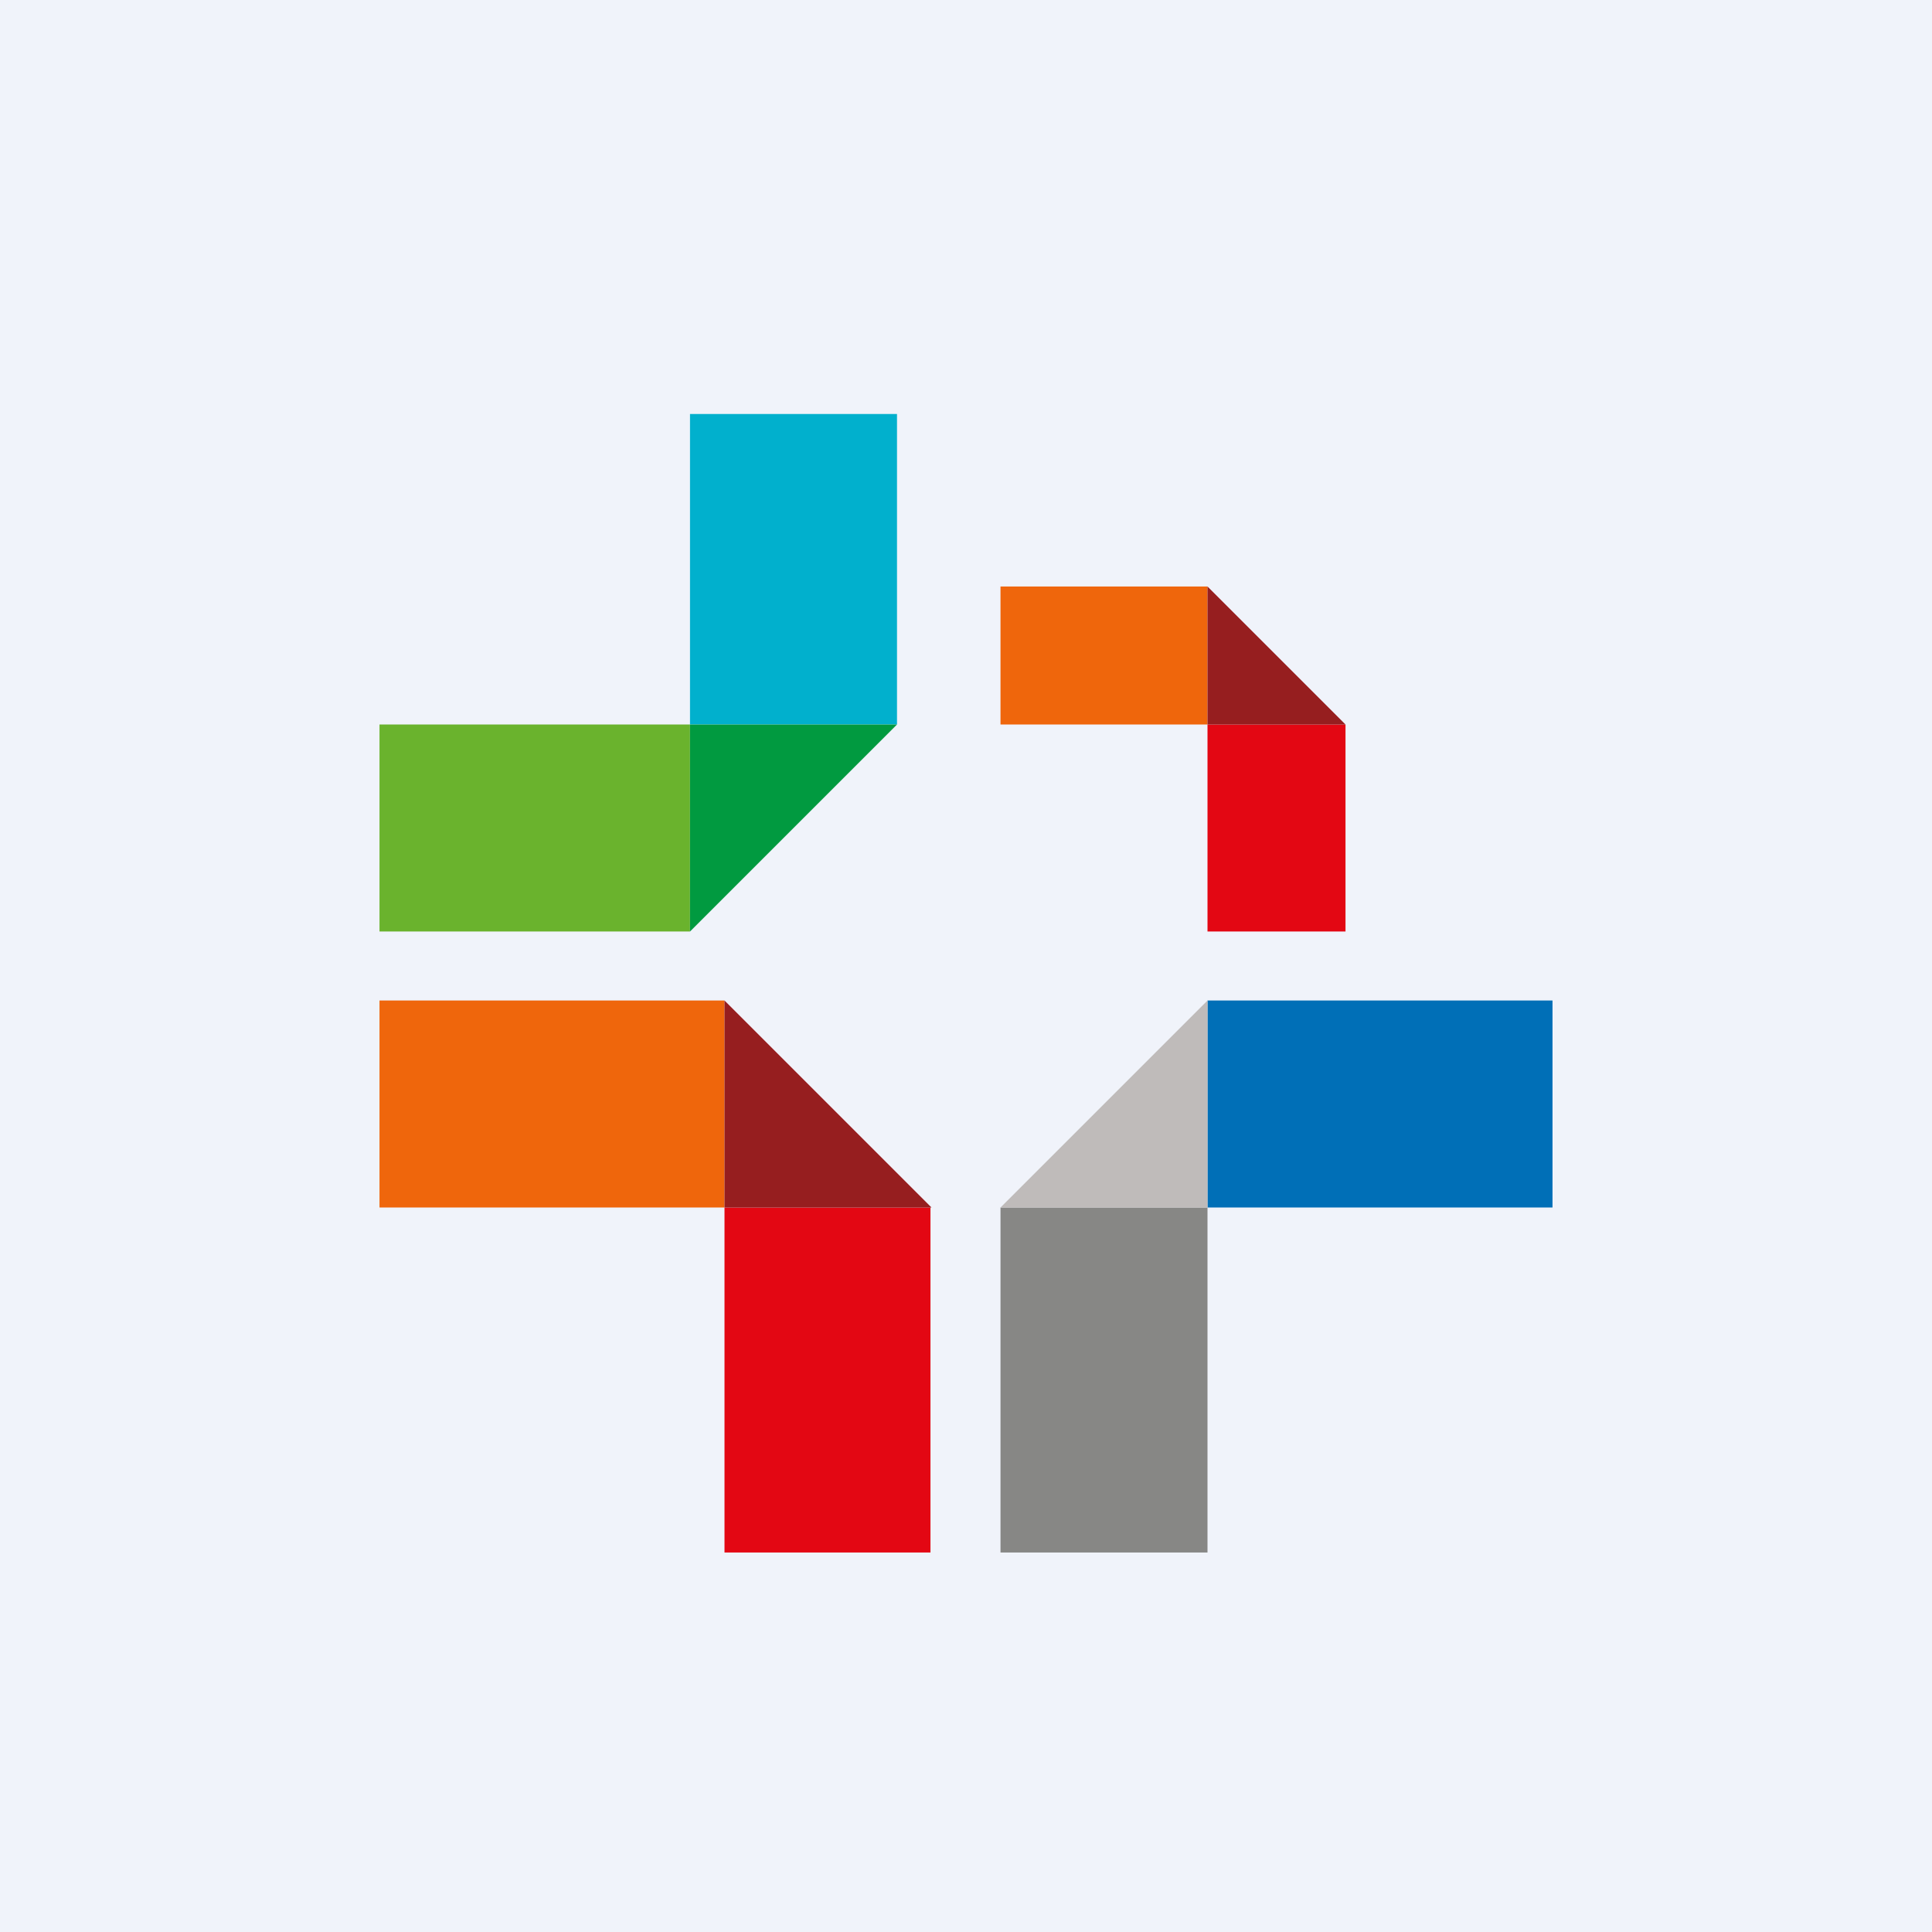 <!-- by TradingView --><svg width="56" height="56" viewBox="0 0 56 56" xmlns="http://www.w3.org/2000/svg"><path fill="#F0F3FA" d="M0 0h56v56H0z"/><path d="M11 21v6h9v-6h-9Z" fill="#6AB32D"/><path d="M26 12h-6v9h6v-9Z" fill="#01B0CD"/><path d="M20 27v-6h6l-6 6Z" fill="#019A40"/><path d="M21 45h5.97V35H21v10Z" fill="#E30713"/><path d="M11 29v6h10v-6H11Z" fill="#EF660C"/><path d="M27 35h-6v-6l6 6Z" fill="#961E1F"/><path d="M35 27h4v-6h-4v6Z" fill="#E30713"/><path d="M29 17v4h6v-4h-6Z" fill="#EF660C"/><path d="M39 21h-4v-4l4 4Z" fill="#961E1F"/><path d="M45 35v-6H35v6h10Z" fill="#006FB7"/><path d="M29 45h6V35h-6v10Z" fill="#878785"/><path d="M35 29v6h-6l6-6Z" fill="#BFBBBA"/></svg>